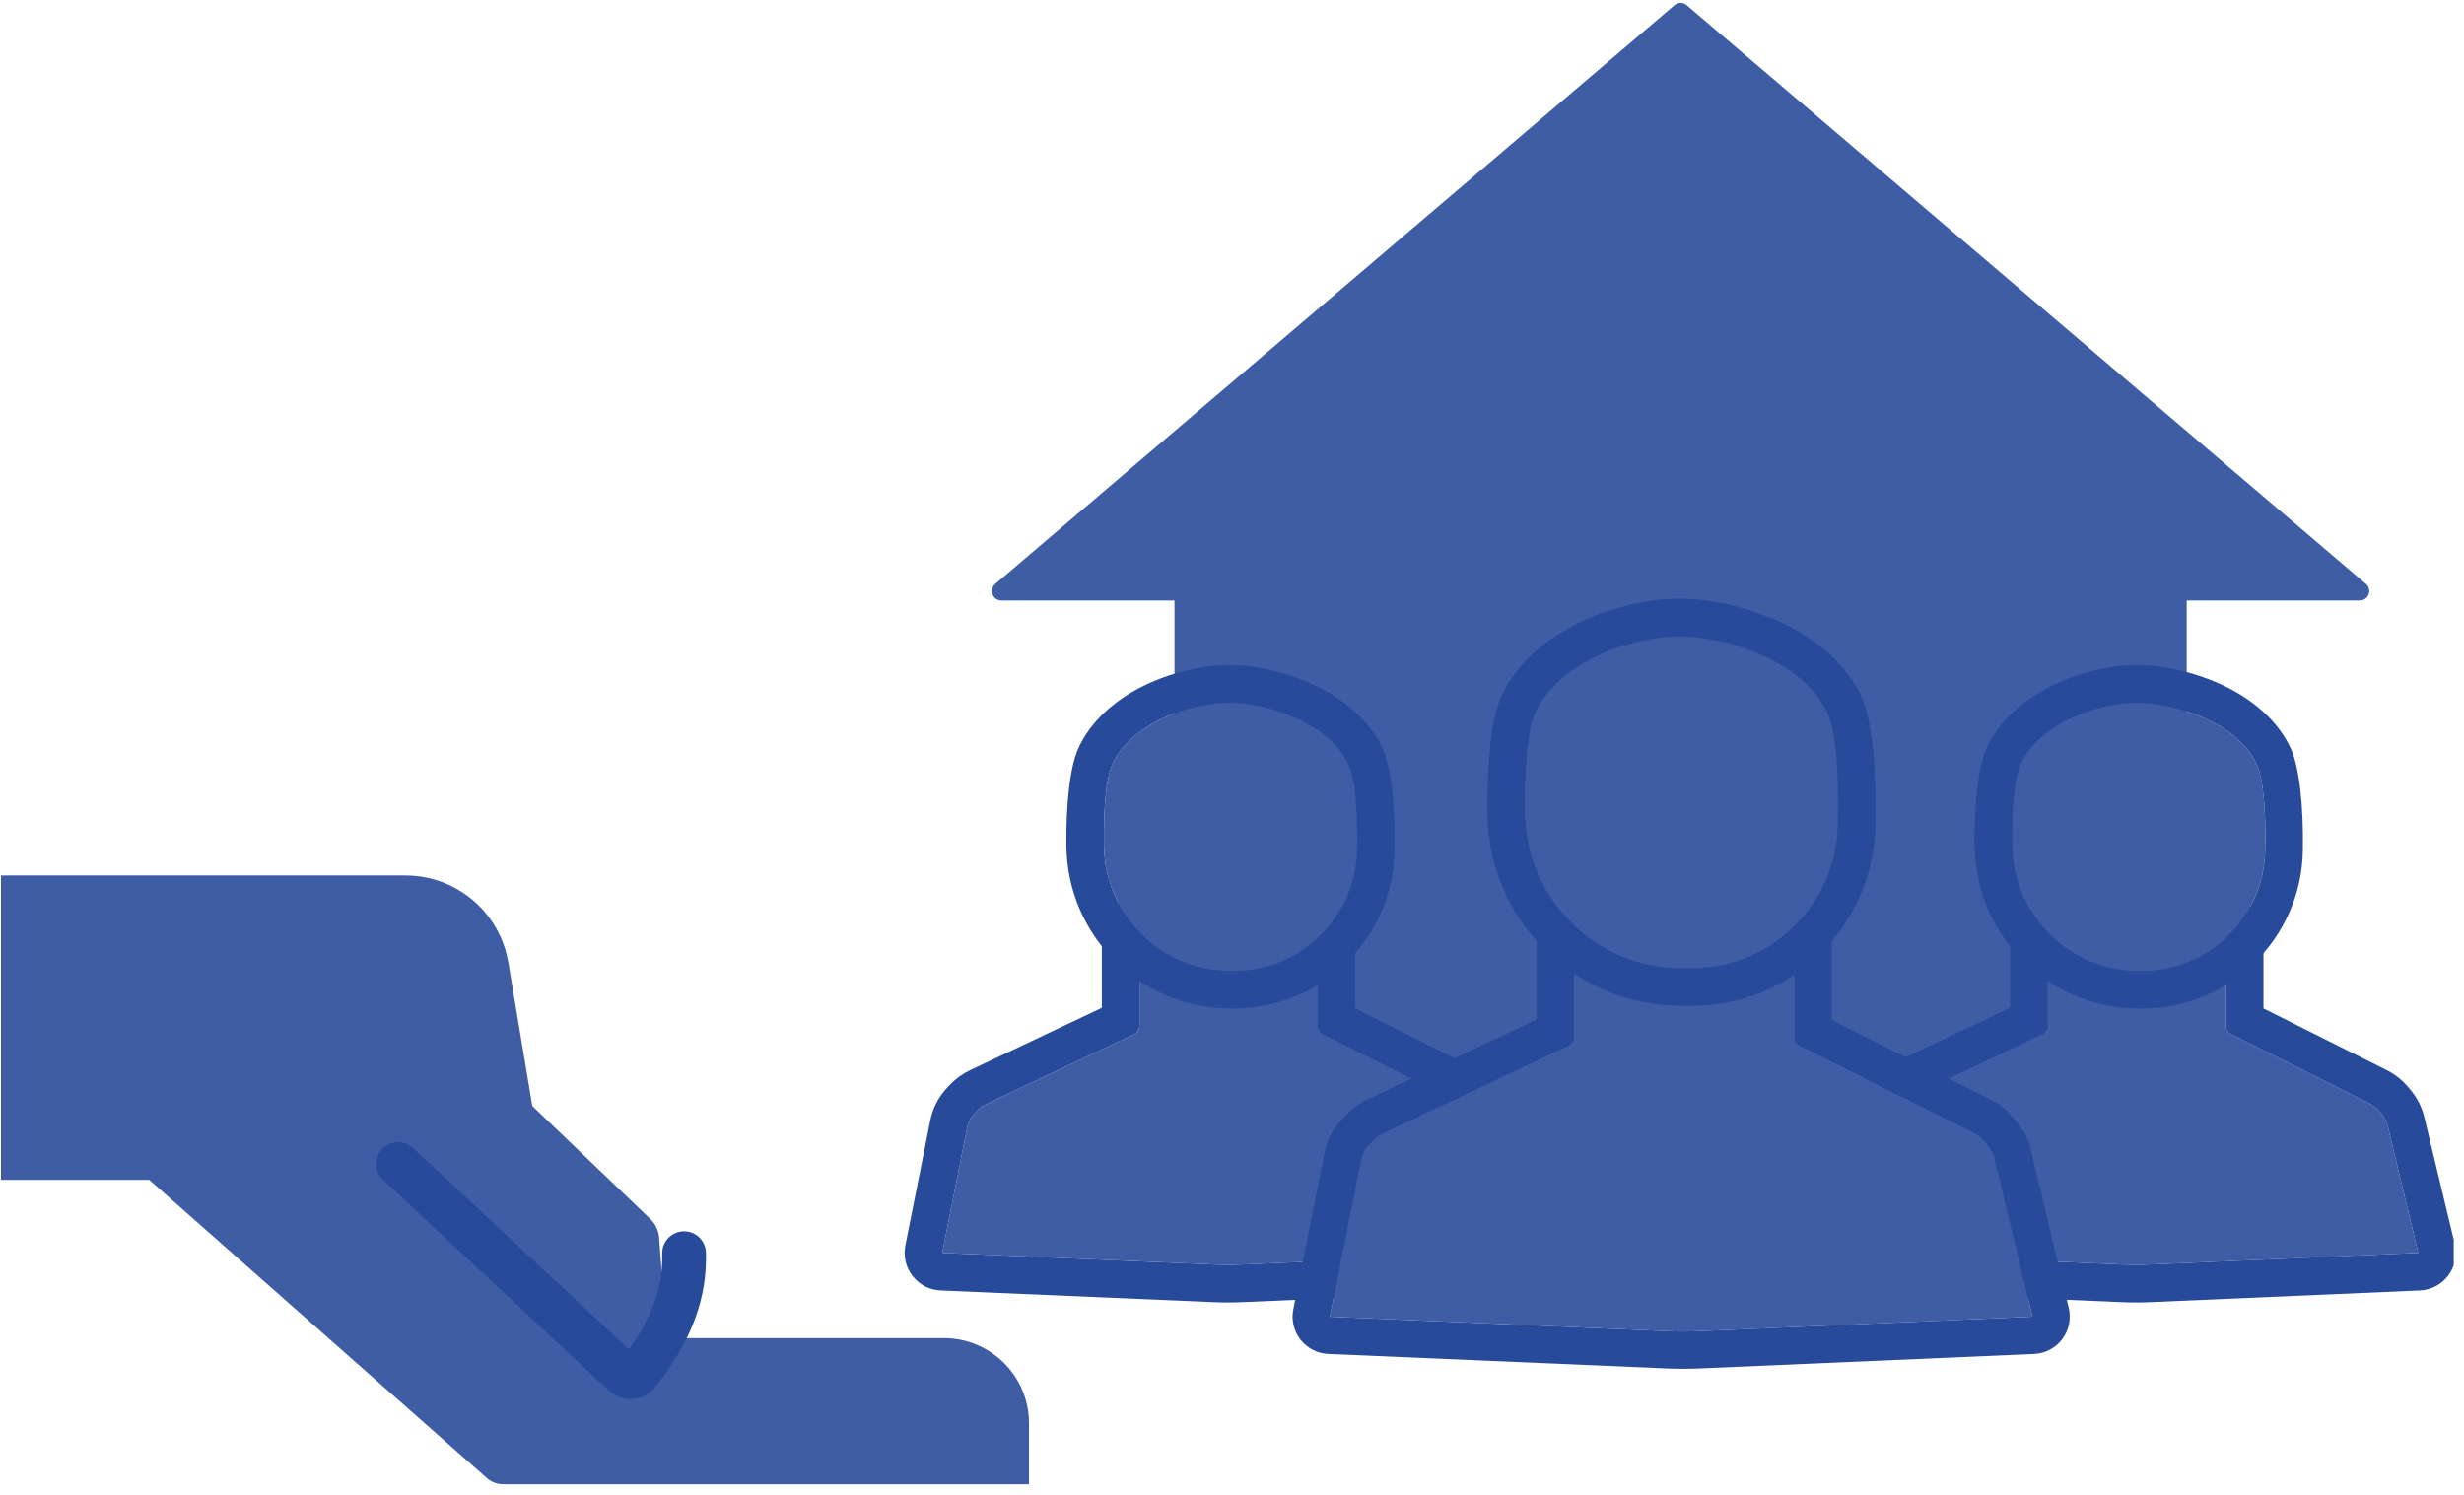 <?xml version="1.0" encoding="UTF-8" standalone="no"?>
<svg xmlns="http://www.w3.org/2000/svg" xmlns:xlink="http://www.w3.org/1999/xlink" xmlns:serif="http://www.serif.com/" width="100%" height="100%" viewBox="0 0 262 159" version="1.1" xml:space="preserve" style="fill-rule:evenodd;clip-rule:evenodd;stroke-linejoin:round;stroke-miterlimit:2;">
    <g id="Safety---Kontur-erweitert-" serif:id="Safety - Kontur erweitert " transform="matrix(0.348,0,0,0.528,-283.418,-9.02)">
        <rect x="813.687" y="17.089" width="750.474" height="299.531" style="fill:none;"></rect>
        <clipPath id="_clip1">
            <rect x="813.687" y="17.089" width="750.474" height="299.531"></rect>
        </clipPath>
        <g clip-path="url(#_clip1)">
            <g transform="matrix(1.722,0,0,1.314,-867.331,-52.116)">
                <g>
                    <g transform="matrix(0.951,0,0,0.951,62.73,5.536)">
                        <g>
                            <g transform="matrix(1.803,0,0,1.559,1114.16,-36.002)">
                                <path d="M159.25,116.96C159.657,116.96 160.022,116.706 160.162,116.323C160.303,115.941 160.191,115.511 159.88,115.247C148.847,105.856 95.968,60.845 89.589,55.415C89.225,55.106 88.691,55.106 88.328,55.415C81.949,60.845 29.069,105.856 18.037,115.247C17.726,115.511 17.614,115.941 17.754,116.323C17.895,116.706 18.259,116.96 18.667,116.96C24.218,116.96 36.583,116.96 36.583,116.96L36.583,179.041L141.334,179.041L141.334,116.96L159.25,116.96Z" style="fill:rgb(62,93,165);"></path>
                            </g>
                            <g transform="matrix(1.537,0,0,1.329,947.902,-365.653)">
                                <path d="M257.085,425.806L257.085,436.817C257.085,437.258 256.83,437.66 256.431,437.848C253.462,439.252 241.265,445.018 238.465,446.341C238.085,446.521 237.74,446.767 237.446,447.067C237.34,447.177 237.222,447.297 237.106,447.416C236.628,447.906 236.302,448.523 236.168,449.195C235.457,452.759 233.141,464.363 233.141,464.363C233.141,464.363 259.595,465.495 266.292,465.782C267.31,465.826 268.328,465.825 269.345,465.781C275.991,465.493 302.069,464.363 302.069,464.363C302.069,464.363 299.165,452.279 298.374,448.986C298.245,448.447 297.99,447.946 297.631,447.523C297.53,447.404 297.424,447.28 297.325,447.163C297.017,446.8 296.638,446.503 296.212,446.29C293.388,444.877 282.143,439.252 279.35,437.855C278.963,437.662 278.719,437.267 278.719,436.835C278.719,434.301 278.719,425.808 278.719,425.808L257.085,425.806Z" style="fill:rgb(62,93,165);"></path>
                            </g>
                            <g transform="matrix(1.537,0,0,1.329,947.902,-365.653)">
                                <path d="M252.521,434.649L252.521,425.806C252.521,424.596 253.002,423.435 253.858,422.579C254.714,421.724 255.875,421.243 257.085,421.243L278.72,421.245C281.24,421.245 283.282,423.288 283.282,425.808L283.282,434.72L298.253,442.209C299.23,442.697 300.097,443.378 300.804,444.21L301.109,444.57C301.931,445.538 302.514,446.685 302.811,447.92L306.506,463.297C306.824,464.623 306.533,466.021 305.713,467.11C304.892,468.198 303.628,468.863 302.266,468.922L269.543,470.34C268.395,470.39 267.245,470.39 266.097,470.341L232.946,468.922C231.615,468.865 230.375,468.229 229.552,467.181C228.729,466.133 228.406,464.777 228.667,463.47L231.693,448.302C232,446.764 232.746,445.349 233.842,444.228L234.182,443.879C234.855,443.191 235.645,442.627 236.515,442.216L252.521,434.649ZM257.085,425.806L257.085,436.817C257.085,437.258 256.83,437.66 256.431,437.848L238.465,446.341C238.085,446.521 237.74,446.767 237.446,447.067L237.106,447.416C236.628,447.906 236.302,448.523 236.168,449.195L233.141,464.363L266.292,465.782C267.31,465.826 268.328,465.825 269.345,465.781L302.069,464.363L298.374,448.986C298.245,448.447 297.99,447.946 297.631,447.523L297.325,447.163C297.017,446.8 296.638,446.503 296.212,446.29L279.35,437.855C278.963,437.662 278.719,437.267 278.719,436.835L278.719,425.808L257.085,425.806Z" style="fill:rgb(40,74,154);"></path>
                            </g>
                            <g transform="matrix(2.152,0,0,1.974,-307.523,-435.994)">
                                <path d="M785.096,308.348C783.449,305.029 778.131,303.348 774.725,303.348C771.319,303.348 766.226,305.095 764.659,308.348C764.046,309.621 763.881,312.221 763.919,315.008C763.976,320.678 768.87,325.246 774.887,325.246C774.984,325.247 775.081,325.247 775.178,325.247C781.017,325.248 785.774,320.828 785.856,315.327C785.91,312.421 785.751,309.67 785.096,308.348Z" style="fill:rgb(62,93,165);"></path>
                            </g>
                            <g transform="matrix(2.152,0,0,1.974,-307.523,-435.994)">
                                <path d="M788.049,307.047C788.834,308.628 789.18,311.902 789.116,315.379C789.004,322.556 782.797,328.32 775.178,328.32C775.072,328.32 774.967,328.32 774.867,328.318C767.073,328.308 760.738,322.391 760.658,315.046C760.613,311.706 760.955,308.604 761.69,307.078C762.577,305.236 764.208,303.686 766.22,302.548C768.875,301.047 772.18,300.275 774.725,300.275C777.243,300.275 780.612,301.011 783.341,302.491C785.422,303.62 787.121,305.175 788.049,307.047ZM785.096,308.348C783.449,305.029 778.131,303.348 774.725,303.348C771.319,303.348 766.226,305.095 764.659,308.348C764.046,309.621 763.881,312.221 763.919,315.008C763.976,320.678 768.87,325.246 774.887,325.246C774.984,325.247 775.081,325.247 775.178,325.247C781.017,325.248 785.774,320.828 785.856,315.327C785.91,312.421 785.751,309.67 785.096,308.348Z" style="fill:rgb(40,74,154);"></path>
                            </g>
                            <g transform="matrix(1.537,0,0,1.329,778.443,-365.653)">
                                <path d="M257.085,425.806L257.085,436.817C257.085,437.258 256.83,437.66 256.431,437.848C253.462,439.252 241.265,445.018 238.465,446.341C238.085,446.521 237.74,446.767 237.446,447.067C237.34,447.177 237.222,447.297 237.106,447.416C236.628,447.906 236.302,448.523 236.168,449.195C235.457,452.759 233.141,464.363 233.141,464.363C233.141,464.363 259.595,465.495 266.292,465.782C267.31,465.826 268.328,465.825 269.345,465.781C275.991,465.493 302.069,464.363 302.069,464.363C302.069,464.363 299.165,452.279 298.374,448.986C298.245,448.447 297.99,447.946 297.631,447.523C297.53,447.404 297.424,447.28 297.325,447.163C297.017,446.8 296.638,446.503 296.212,446.29C293.388,444.877 282.143,439.252 279.35,437.855C278.963,437.662 278.719,437.267 278.719,436.835C278.719,434.301 278.719,425.808 278.719,425.808L257.085,425.806Z" style="fill:rgb(62,93,165);"></path>
                            </g>
                            <g transform="matrix(1.537,0,0,1.329,778.443,-365.653)">
                                <path d="M252.521,434.649L252.521,425.806C252.521,424.596 253.002,423.435 253.858,422.579C254.714,421.724 255.875,421.243 257.085,421.243L278.72,421.245C281.24,421.245 283.282,423.288 283.282,425.808L283.282,434.72L298.253,442.209C299.23,442.697 300.097,443.378 300.804,444.21L301.109,444.57C301.931,445.538 302.514,446.685 302.811,447.92L306.506,463.297C306.824,464.623 306.533,466.021 305.713,467.11C304.892,468.198 303.628,468.863 302.266,468.922L269.543,470.34C268.395,470.39 267.245,470.39 266.097,470.341L232.946,468.922C231.615,468.865 230.375,468.229 229.552,467.181C228.729,466.133 228.406,464.777 228.667,463.47L231.693,448.302C232,446.764 232.746,445.349 233.842,444.228L234.182,443.879C234.855,443.191 235.645,442.627 236.515,442.216L252.521,434.649ZM257.085,425.806L257.085,436.817C257.085,437.258 256.83,437.66 256.431,437.848L238.465,446.341C238.085,446.521 237.74,446.767 237.446,447.067L237.106,447.416C236.628,447.906 236.302,448.523 236.168,449.195L233.141,464.363L266.292,465.782C267.31,465.826 268.328,465.825 269.345,465.781L302.069,464.363L298.374,448.986C298.245,448.447 297.99,447.946 297.631,447.523L297.325,447.163C297.017,446.8 296.638,446.503 296.212,446.29L279.35,437.855C278.963,437.662 278.719,437.267 278.719,436.835L278.719,425.808L257.085,425.806Z" style="fill:rgb(40,74,154);"></path>
                            </g>
                            <g transform="matrix(2.152,0,0,1.974,-476.983,-435.994)">
                                <path d="M785.096,308.348C783.449,305.029 778.131,303.348 774.725,303.348C771.319,303.348 766.226,305.095 764.659,308.348C764.046,309.621 763.881,312.221 763.919,315.008C763.976,320.678 768.87,325.246 774.887,325.246C774.984,325.247 775.081,325.247 775.178,325.247C781.017,325.248 785.774,320.828 785.856,315.327C785.91,312.421 785.751,309.67 785.096,308.348Z" style="fill:rgb(62,93,165);"></path>
                            </g>
                            <g transform="matrix(2.152,0,0,1.974,-476.983,-435.994)">
                                <path d="M788.049,307.047C788.834,308.628 789.18,311.902 789.116,315.379C789.004,322.556 782.797,328.32 775.178,328.32C775.072,328.32 774.967,328.32 774.867,328.318C767.073,328.308 760.738,322.391 760.658,315.046C760.613,311.706 760.955,308.604 761.69,307.078C762.577,305.236 764.208,303.686 766.22,302.548C768.875,301.047 772.18,300.275 774.725,300.275C777.243,300.275 780.612,301.011 783.341,302.491C785.422,303.62 787.121,305.175 788.049,307.047ZM785.096,308.348C783.449,305.029 778.131,303.348 774.725,303.348C771.319,303.348 766.226,305.095 764.659,308.348C764.046,309.621 763.881,312.221 763.919,315.008C763.976,320.678 768.87,325.246 774.887,325.246C774.984,325.247 775.081,325.247 775.178,325.247C781.017,325.248 785.774,320.828 785.856,315.327C785.91,312.421 785.751,309.67 785.096,308.348Z" style="fill:rgb(40,74,154);"></path>
                            </g>
                            <g transform="matrix(1.902,0,0,1.644,765.674,-501.644)">
                                <path d="M257.085,425.806L257.085,436.955C257.085,437.312 256.879,437.637 256.556,437.789C253.787,439.098 240.965,445.159 238.355,446.393C238.048,446.538 237.769,446.737 237.532,446.98C237.363,447.153 237.157,447.364 236.966,447.56C236.579,447.955 236.316,448.455 236.208,448.998C235.547,452.307 233.141,464.363 233.141,464.363C233.141,464.363 259.955,465.511 266.426,465.788C267.354,465.827 268.284,465.827 269.212,465.787C275.632,465.509 302.069,464.363 302.069,464.363C302.069,464.363 299.068,451.873 298.336,448.829C298.232,448.393 298.026,447.988 297.736,447.646C297.574,447.456 297.392,447.241 297.236,447.058C296.986,446.764 296.68,446.524 296.336,446.352C293.695,445.031 281.84,439.1 279.229,437.795C278.916,437.638 278.719,437.319 278.719,436.97L278.719,425.808L257.085,425.806Z" style="fill:rgb(62,93,165);"></path>
                            </g>
                            <g transform="matrix(1.902,0,0,1.644,765.674,-501.644)">
                                <path d="M253.428,435.223L253.428,425.806C253.428,424.836 253.813,423.906 254.499,423.22C255.185,422.534 256.115,422.149 257.085,422.149L278.719,422.151C280.739,422.151 282.376,423.788 282.376,425.808L282.376,435.28L297.972,443.081C298.757,443.474 299.455,444.021 300.023,444.691L300.523,445.279C301.184,446.058 301.653,446.981 301.892,447.975L305.624,463.509C305.879,464.571 305.646,465.692 304.989,466.564C304.331,467.437 303.318,467.969 302.227,468.017L269.37,469.44C268.337,469.485 267.303,469.485 266.27,469.441L232.985,468.017C231.918,467.971 230.925,467.461 230.265,466.621C229.606,465.781 229.346,464.695 229.555,463.648L232.621,448.282C232.868,447.045 233.469,445.907 234.35,445.005L234.915,444.425C235.456,443.871 236.092,443.418 236.792,443.087L253.428,435.223ZM257.085,425.806L257.085,436.955C257.085,437.312 256.879,437.637 256.556,437.789L238.355,446.393C238.048,446.538 237.769,446.737 237.532,446.98L236.966,447.56C236.579,447.955 236.316,448.455 236.208,448.998L233.141,464.363L266.426,465.788C267.354,465.827 268.284,465.827 269.212,465.787L302.069,464.363L298.336,448.829C298.232,448.393 298.026,447.988 297.736,447.646L297.236,447.058C296.986,446.764 296.68,446.524 296.336,446.352L279.229,437.795C278.916,437.638 278.719,437.319 278.719,436.97L278.719,425.808L257.085,425.806Z" style="fill:rgb(40,74,154);"></path>
                            </g>
                            <g transform="matrix(2.661,0,0,2.442,-787.262,-588.655)">
                                <path d="M785.096,308.348C783.449,305.029 778.131,303.348 774.725,303.348C771.319,303.348 766.226,305.095 764.659,308.348C764.046,309.621 763.881,312.22 763.919,315.006C763.976,320.677 768.87,325.246 774.889,325.246C775.137,325.247 775.385,325.247 775.633,325.247C781.191,325.248 785.729,321.06 785.845,315.823C785.926,312.738 785.789,309.745 785.096,308.348Z" style="fill:rgb(62,93,165);"></path>
                            </g>
                            <g transform="matrix(2.661,0,0,2.442,-787.262,-588.655)">
                                <path d="M787.489,307.294C788.286,308.901 788.579,312.332 788.486,315.882C788.336,322.47 782.626,327.737 775.633,327.737C775.382,327.737 775.13,327.737 774.879,327.735C767.418,327.73 761.352,322.067 761.277,315.037C761.234,311.802 761.542,308.797 762.254,307.319C763.091,305.58 764.639,304.123 766.539,303.048C769.094,301.603 772.275,300.859 774.725,300.859C777.153,300.859 780.401,301.57 783.032,302.997C784.998,304.063 786.611,305.526 787.489,307.294ZM785.096,308.348C783.449,305.029 778.131,303.348 774.725,303.348C771.319,303.348 766.226,305.095 764.659,308.348C764.046,309.621 763.881,312.22 763.919,315.006C763.976,320.677 768.87,325.246 774.889,325.246C775.137,325.247 775.385,325.247 775.633,325.247C781.191,325.248 785.729,321.06 785.845,315.823C785.926,312.738 785.789,309.745 785.096,308.348Z" style="fill:rgb(40,74,154);"></path>
                            </g>
                        </g>
                    </g>
                    <g transform="matrix(1.07,0,0,1.07,-110.332,-15.615)">
                        <g>
                            <g transform="matrix(-6.36466e-16,-3.138,-3.63,3.89647e-16,1558.37,527.841)">
                                <path d="M94.014,149.41L94.014,142.638C94.014,142.638 82.362,129.438 80.398,127.212C80.218,127.008 80.118,126.745 80.118,126.473C80.118,123.233 80.118,102.447 80.118,102.447L82.902,102.447C85.049,102.447 86.79,104.188 86.79,106.335C86.79,111.23 86.79,119.004 86.79,119.004C86.79,119.004 90.079,119.247 91.368,119.343C91.697,119.367 92.004,119.512 92.232,119.75C93.448,121.021 97.386,125.137 97.386,125.137C97.386,125.137 100.95,125.733 103.93,126.231C106.226,126.614 107.909,128.602 107.909,130.93C107.909,137.408 107.909,149.41 107.909,149.41L94.014,149.41Z" style="fill:rgb(62,93,165);"></path>
                            </g>
                            <g transform="matrix(-6.36466e-16,-3.138,-3.63,3.89647e-16,1558.37,527.841)">
                                <path d="M94.014,149.552L107.909,149.552C107.987,149.552 108.051,149.488 108.051,149.41L108.051,130.93C108.051,128.532 106.318,126.486 103.953,126.09L97.456,125.004L92.335,119.652C92.083,119.388 91.742,119.228 91.379,119.201C91.379,119.201 86.932,118.872 86.932,118.872L86.932,106.335C86.932,104.109 85.128,102.305 82.902,102.305L80.118,102.305C80.04,102.305 79.976,102.369 79.976,102.447L79.976,126.473C79.976,126.78 80.088,127.076 80.291,127.307L93.872,142.692L93.872,149.41C93.872,149.488 93.935,149.552 94.014,149.552ZM94.156,149.267L94.156,142.638C94.156,142.603 94.143,142.57 94.12,142.544L80.505,127.118C80.347,126.94 80.261,126.711 80.261,126.473C80.261,126.473 80.261,102.589 80.261,102.589L82.902,102.589C84.971,102.589 86.648,104.266 86.648,106.335L86.648,119.004C86.648,119.079 86.706,119.141 86.78,119.146L91.358,119.484C91.651,119.506 91.926,119.636 92.129,119.848L97.283,125.235C97.304,125.257 97.332,125.272 97.362,125.277L103.906,126.371C106.134,126.743 107.767,128.671 107.767,130.93L107.767,149.267L94.156,149.267Z" style="fill:none;"></path>
                            </g>
                            <g transform="matrix(-6.36466e-16,-3.138,-3.63,3.89647e-16,1558.37,527.841)">
                                <path d="M86.276,120.727C87.795,119.629 89.2,119.163 90.637,119.204C91.189,119.22 91.649,118.784 91.665,118.233C91.681,117.681 91.245,117.22 90.694,117.205C88.687,117.148 86.705,117.809 84.549,119.529C84.234,119.779 84.038,120.149 84.008,120.55C83.979,120.95 84.117,121.345 84.391,121.639C86.091,123.463 94.005,131.948 94.005,131.948C94.381,132.352 95.015,132.374 95.418,131.997C95.822,131.621 95.844,130.988 95.467,130.584C95.467,130.584 88.58,123.199 86.276,120.727Z" style="fill:rgb(40,74,154);"></path>
                            </g>
                        </g>
                    </g>
                </g>
            </g>
        </g>
    </g>
</svg>
